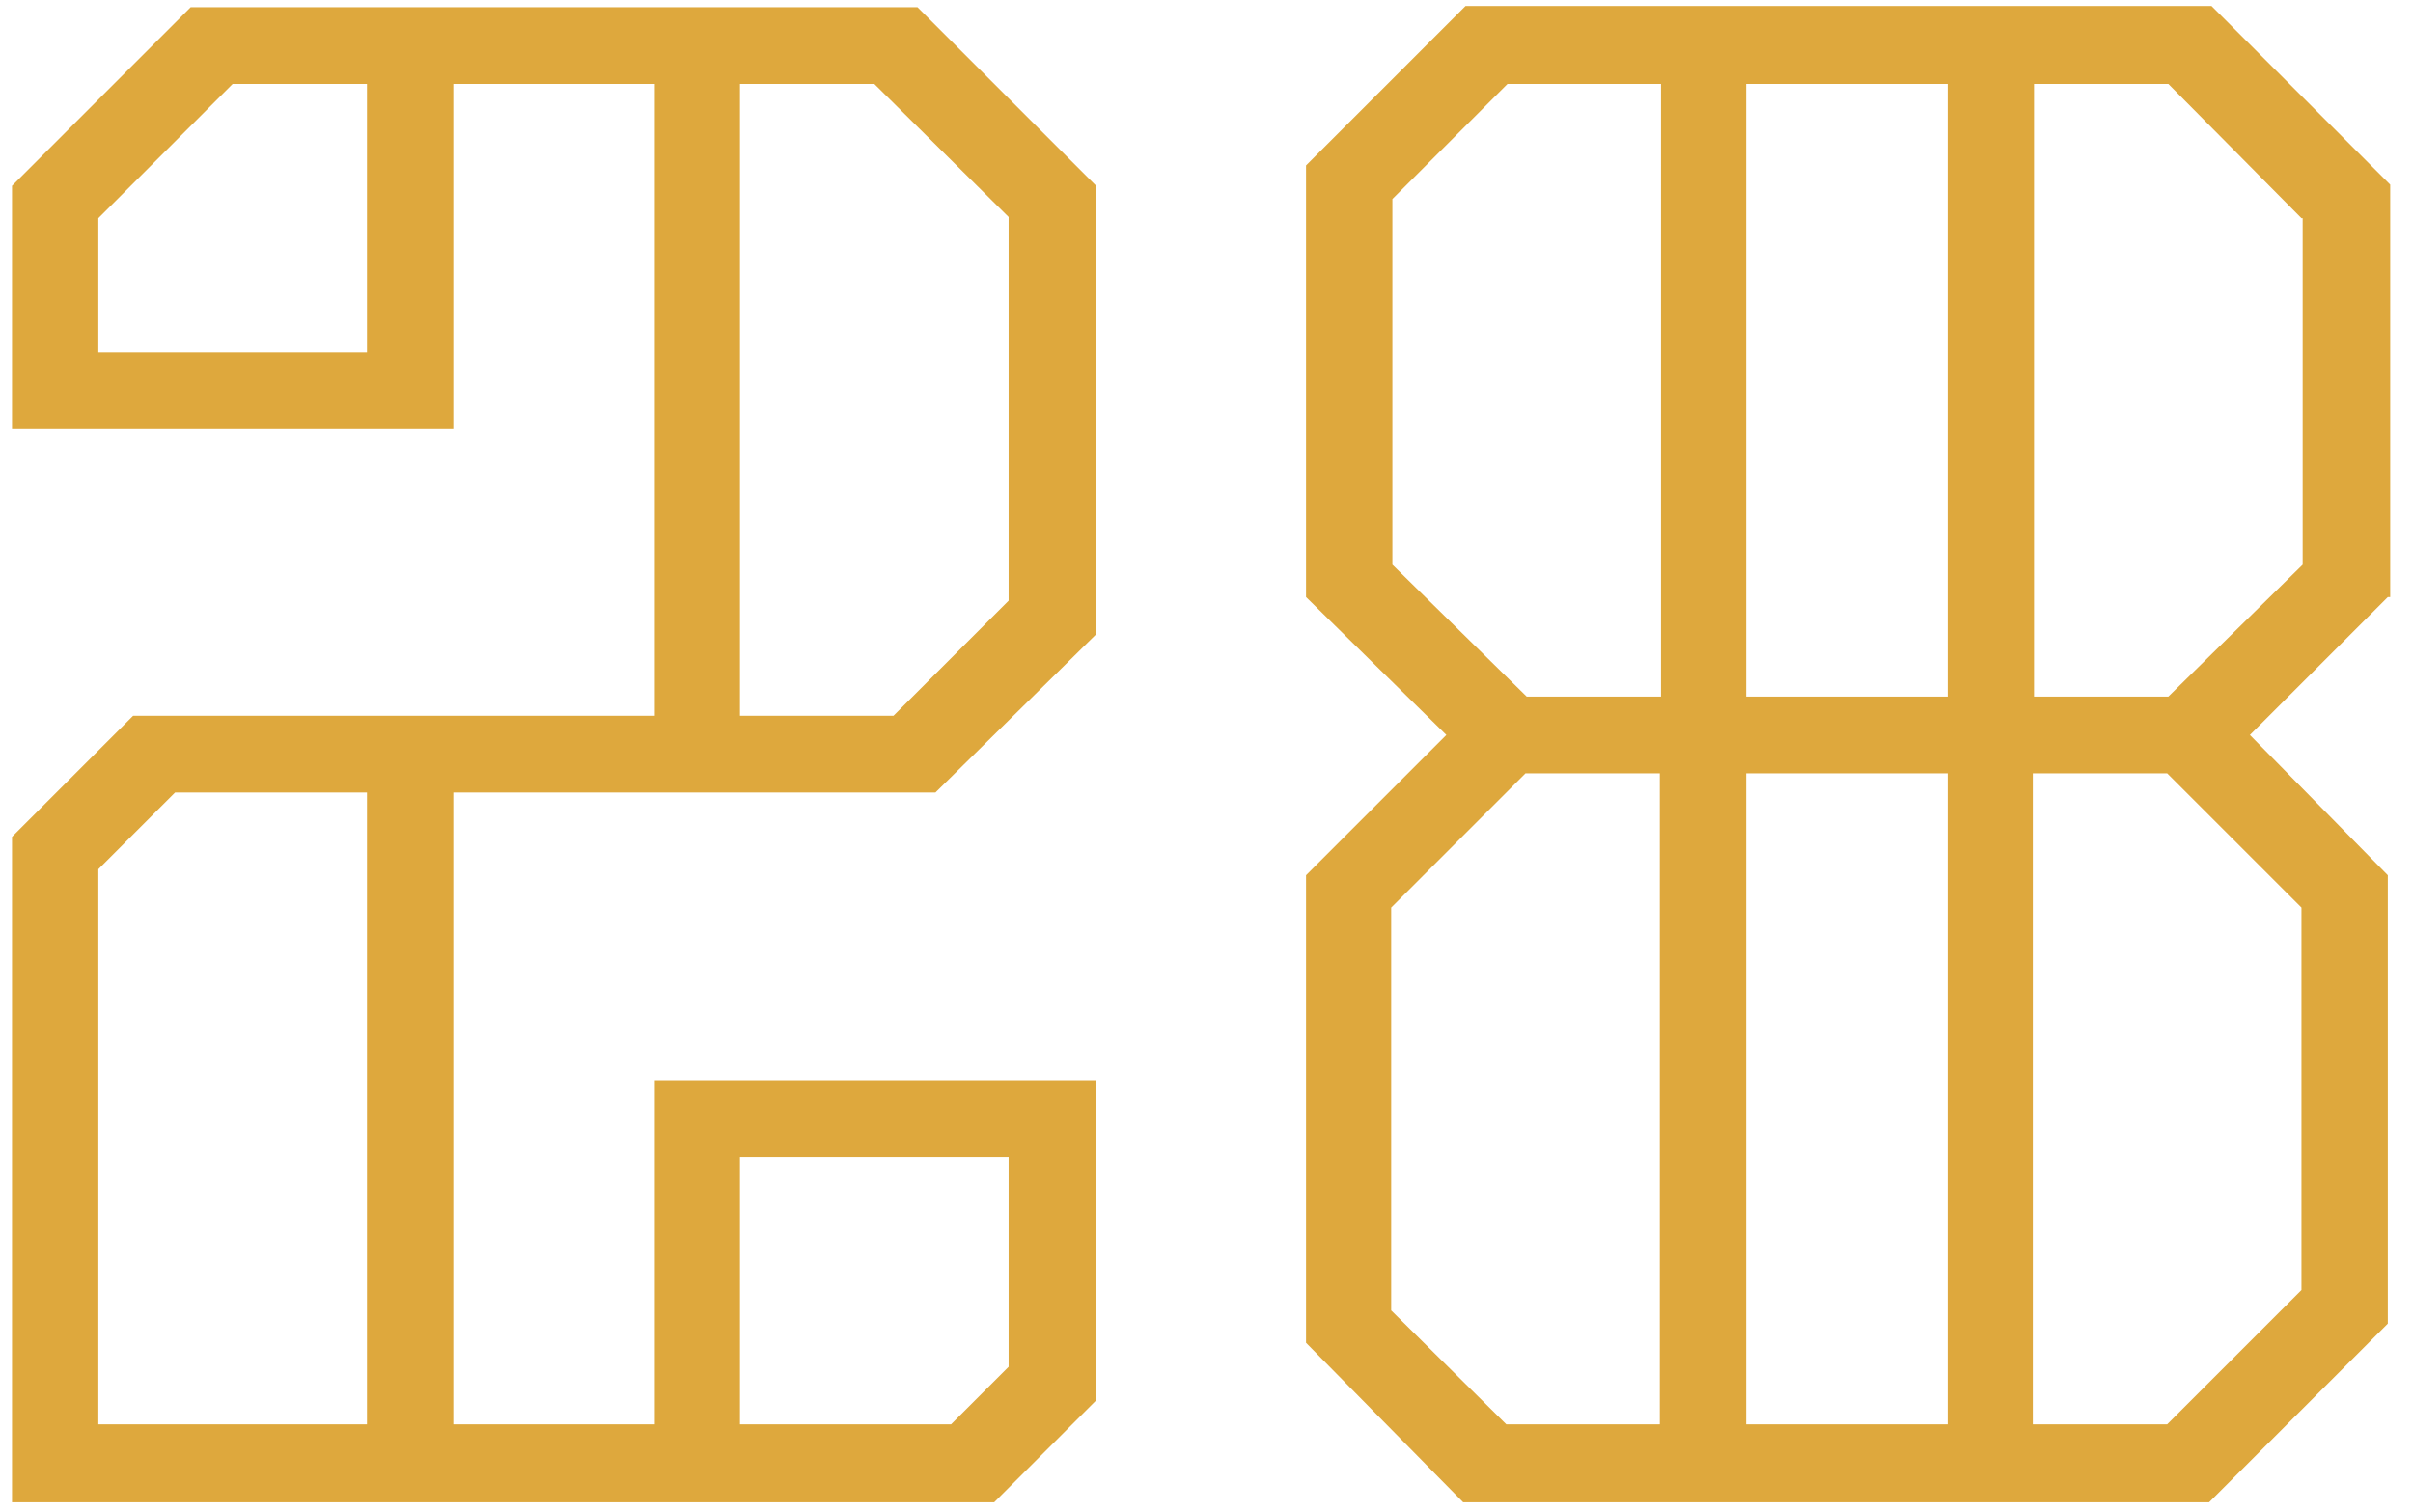<?xml version="1.0" encoding="utf-8"?>
<!-- Generator: Adobe Illustrator 26.0.1, SVG Export Plug-In . SVG Version: 6.00 Build 0)  -->
<svg version="1.1" id="Layer_1" xmlns="http://www.w3.org/2000/svg" xmlns:xlink="http://www.w3.org/1999/xlink" x="0px" y="0px"
	 viewBox="0 0 201.2 126.1" style="enable-background:new 0 0 201.2 126.1;" xml:space="preserve">
<style type="text/css">
	.st0{fill:#DEA83D;}
</style>
<g>
	<path class="st0" d="M37.8,118.8h16.8V90.1h7.2H88h3.4v26.7l-8.5,8.5H1V69.8l10.1-10.1h43.5V7H37.8v28.8h-7.2H4.4H1V15.5L15.9,0.6
		h60.6l14.9,14.9v37.4L78,66.1H37.8V118.8z M30.6,7H19.4L8.2,18.2v11.2h22.4C30.6,29.4,30.6,7,30.6,7z M8.2,118.8h22.4V66.1h-16
		l-6.4,6.4C8.2,72.5,8.2,118.8,8.2,118.8z M61.7,59.7h12.8l9.6-9.6v-32L72.9,7H61.7V59.7z M61.7,118.8h17.6l4.8-4.8V96.5H61.7V118.8
		z"/>
	<path class="st0" d="M199.1,49.8l-11.5,11.5L199.1,73v37.4l-14.9,14.9H122L108.9,112V73l11.7-11.7l-11.7-11.5v-36l13.3-13.3h62.2
		l14.9,14.9v34.4H199.1z M116.1,47.1l11.2,11h11.2V7h-12.8l-9.6,9.6V47.1z M125.6,118.8h12.8V64.5h-11.2L116,75.7v33.6L125.6,118.8z
		 M162.4,7h-16.8v51.1h16.8V7z M162.4,64.5h-16.8v54.3h16.8V64.5z M191.9,18.2L180.8,7h-11.2v51.1h11.2l11.2-11V18.2H191.9z
		 M191.9,75.7l-11.2-11.2h-11.2v54.3h11.2l11.2-11.2V75.7z"/>
</g>
</svg>
